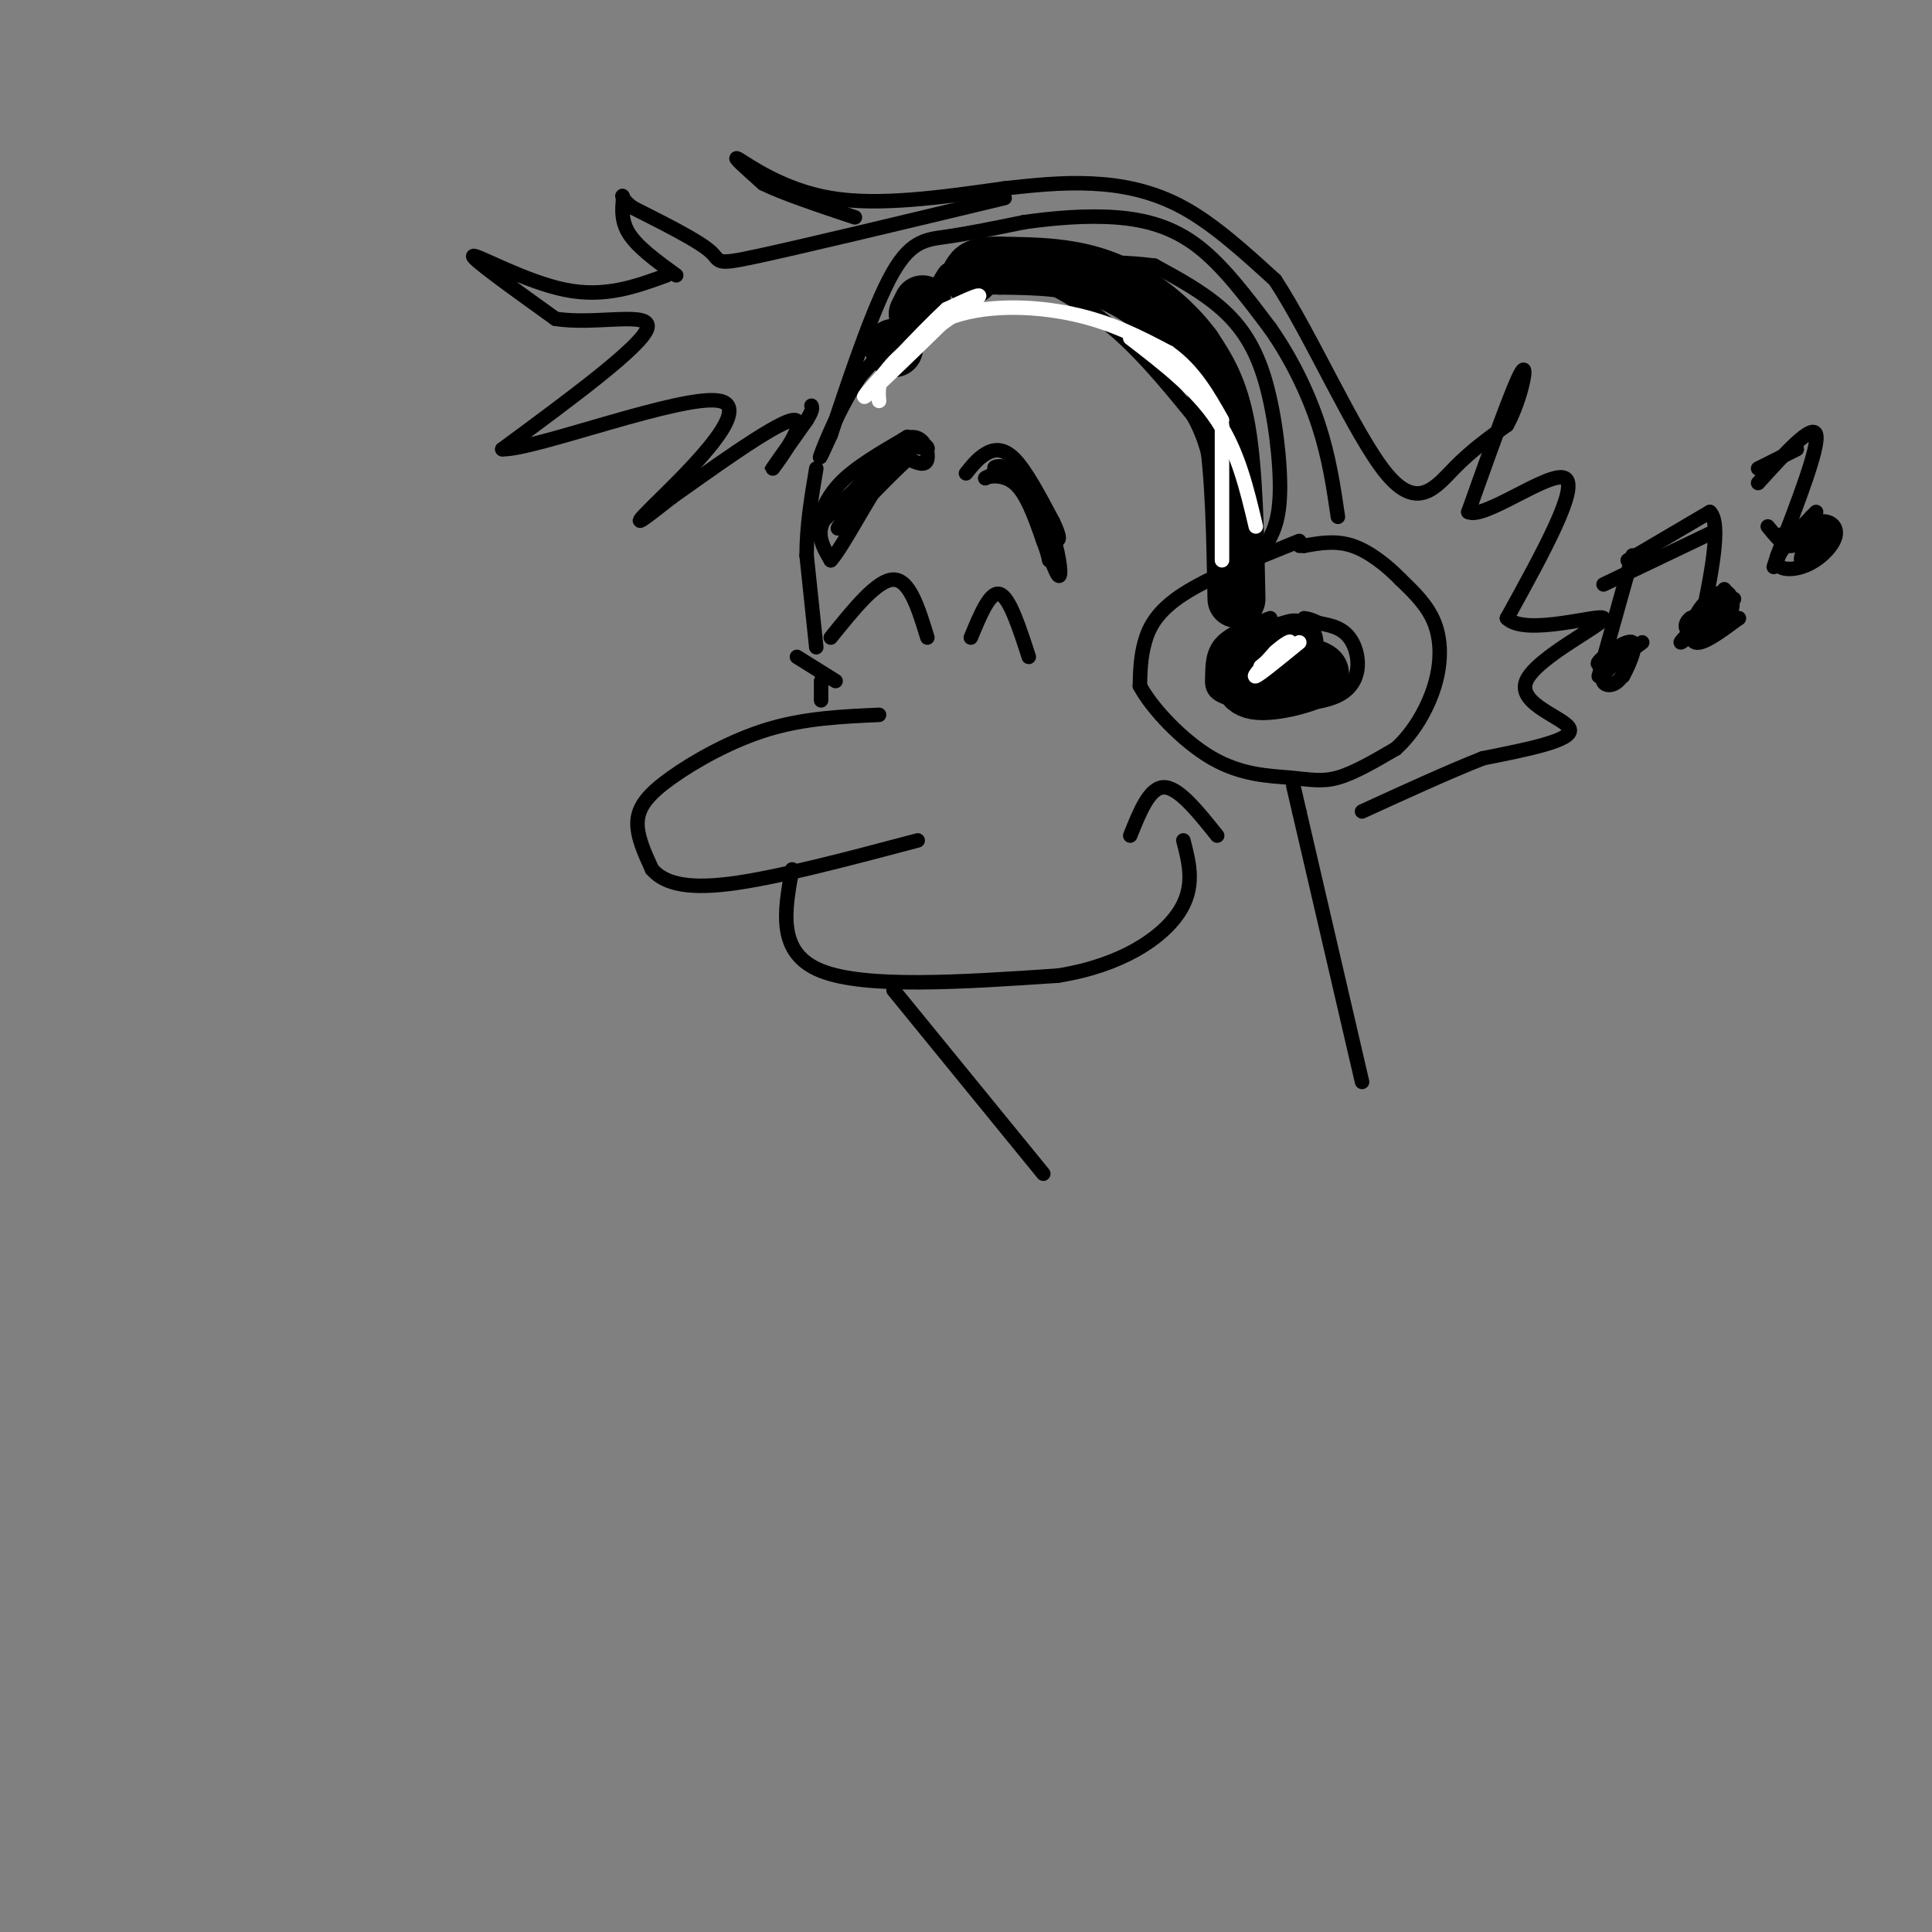 <svg viewBox='0 0 400 400' version='1.1' xmlns='http://www.w3.org/2000/svg' xmlns:xlink='http://www.w3.org/1999/xlink'><rect x="0" y="0" width="400" height="400" fill="#808080" stroke="none"/><g fill='none' stroke='rgb(0,0,0)' stroke-width='3' stroke-linecap='round' stroke-linejoin='round'><path d='M182,148c-7.685,0.345 -15.369,0.690 -23,3c-7.631,2.310 -15.208,6.583 -20,10c-4.792,3.417 -6.798,5.976 -7,9c-0.202,3.024 1.399,6.512 3,10'/><path d='M135,180c2.289,2.622 6.511,4.178 16,3c9.489,-1.178 24.244,-5.089 39,-9'/><path d='M164,180c-1.583,8.667 -3.167,17.333 6,21c9.167,3.667 29.083,2.333 49,1'/><path d='M219,202c13.133,-2.067 21.467,-7.733 25,-13c3.533,-5.267 2.267,-10.133 1,-15'/><path d='M234,173c2.000,-5.000 4.000,-10.000 7,-10c3.000,0.000 7.000,5.000 11,10'/><path d='M185,205c0.000,0.000 31.000,38.000 31,38'/><path d='M282,224c0.000,0.000 -13.000,-56.000 -13,-56'/><path d='M269,168c-2.167,-9.333 -1.083,-4.667 0,0'/><path d='M269,112c-9.267,3.733 -18.533,7.467 -24,11c-5.467,3.533 -7.133,6.867 -8,10c-0.867,3.133 -0.933,6.067 -1,9'/><path d='M236,142c2.394,4.566 8.879,11.482 15,15c6.121,3.518 11.879,3.640 16,4c4.121,0.360 6.606,0.960 10,0c3.394,-0.960 7.697,-3.480 12,-6'/><path d='M289,155c3.583,-3.202 6.542,-8.208 8,-13c1.458,-4.792 1.417,-9.369 0,-13c-1.417,-3.631 -4.208,-6.315 -7,-9'/><path d='M290,120c-2.867,-2.956 -6.533,-5.844 -10,-7c-3.467,-1.156 -6.733,-0.578 -10,0'/><path d='M270,113c-1.667,0.000 -0.833,0.000 0,0'/><path d='M186,96c-6.333,3.833 -12.667,7.667 -15,11c-2.333,3.333 -0.667,6.167 1,9'/><path d='M172,116c2.467,-2.644 8.133,-13.756 12,-19c3.867,-5.244 5.933,-4.622 8,-4'/><path d='M192,93c0.369,-1.048 -2.708,-1.667 -6,1c-3.292,2.667 -6.798,8.619 -7,9c-0.202,0.381 2.899,-4.810 6,-10'/><path d='M185,93c2.024,-2.357 4.083,-3.250 2,-2c-2.083,1.250 -8.310,4.643 -12,8c-3.690,3.357 -4.845,6.679 -6,10'/><path d='M169,109c2.000,-1.333 10.000,-9.667 18,-18'/><path d='M187,91c4.089,-1.911 5.311,2.311 5,4c-0.311,1.689 -2.156,0.844 -4,0'/><path d='M188,95c-4.000,3.467 -12.000,12.133 -14,14c-2.000,1.867 2.000,-3.067 6,-8'/><path d='M180,101c1.833,-2.333 3.417,-4.167 5,-6'/><path d='M200,98c1.200,-1.511 2.400,-3.022 4,-4c1.600,-0.978 3.600,-1.422 6,1c2.400,2.422 5.200,7.711 8,13'/><path d='M218,108c1.600,3.222 1.600,4.778 0,3c-1.600,-1.778 -4.800,-6.889 -8,-12'/><path d='M210,99c-2.333,-2.000 -4.167,-1.000 -6,0'/><path d='M204,99c0.133,-0.311 3.467,-1.089 6,1c2.533,2.089 4.267,7.044 6,12'/><path d='M216,112c1.274,3.250 1.458,5.375 1,3c-0.458,-2.375 -1.560,-9.250 -3,-13c-1.440,-3.750 -3.220,-4.375 -5,-5'/><path d='M209,97c-1.738,-0.821 -3.583,-0.375 -3,0c0.583,0.375 3.595,0.679 6,3c2.405,2.321 4.202,6.661 6,11'/><path d='M218,111c1.422,4.244 1.978,9.356 1,8c-0.978,-1.356 -3.489,-9.178 -6,-17'/><path d='M172,132c4.833,-6.000 9.667,-12.000 13,-12c3.333,0.000 5.167,6.000 7,12'/><path d='M201,132c2.000,-4.833 4.000,-9.667 6,-9c2.000,0.667 4.000,6.833 6,13'/><path d='M165,136c0.000,0.000 8.000,5.000 8,5'/><path d='M170,141c0.000,0.000 0.000,4.000 0,4'/><path d='M169,134c0.000,0.000 -2.000,-19.000 -2,-19'/><path d='M167,115c0.000,-6.167 1.000,-12.083 2,-18'/><path d='M262,113c1.423,-2.440 2.845,-4.881 3,-11c0.155,-6.119 -0.958,-15.917 -3,-23c-2.042,-7.083 -5.012,-11.452 -9,-15c-3.988,-3.548 -8.994,-6.274 -14,-9'/><path d='M239,55c-9.964,-1.405 -27.875,-0.417 -36,0c-8.125,0.417 -6.464,0.262 -9,4c-2.536,3.738 -9.268,11.369 -16,19'/><path d='M178,78c-4.356,6.689 -7.244,13.911 -8,16c-0.756,2.089 0.622,-0.956 2,-4'/><path d='M172,90c2.500,-7.357 7.750,-23.750 12,-32c4.250,-8.250 7.500,-8.357 12,-9c4.500,-0.643 10.250,-1.821 16,-3'/><path d='M212,46c5.940,-0.845 12.792,-1.458 19,-1c6.208,0.458 11.774,1.988 17,6c5.226,4.012 10.113,10.506 15,17'/><path d='M263,68c4.378,6.244 7.822,13.356 10,20c2.178,6.644 3.089,12.822 4,19'/><path d='M208,41c-20.778,4.978 -41.556,9.956 -51,12c-9.444,2.044 -7.556,1.156 -10,-1c-2.444,-2.156 -9.222,-5.578 -16,-9'/><path d='M131,43c-2.869,-2.155 -2.042,-3.042 -2,-2c0.042,1.042 -0.702,4.012 1,7c1.702,2.988 5.851,5.994 10,9'/><path d='M138,57c-6.378,2.333 -12.756,4.667 -21,3c-8.244,-1.667 -18.356,-7.333 -19,-7c-0.644,0.333 8.178,6.667 17,13'/><path d='M115,66c8.200,1.356 20.200,-1.756 19,2c-1.200,3.756 -15.600,14.378 -30,25'/><path d='M104,93c6.417,0.274 37.458,-11.542 45,-10c7.542,1.542 -8.417,16.440 -14,22c-5.583,5.560 -0.792,1.780 4,-2'/><path d='M139,103c6.595,-4.643 21.083,-15.250 25,-16c3.917,-0.750 -2.738,8.357 -4,10c-1.262,1.643 2.869,-4.179 7,-10'/><path d='M167,87c1.333,-2.167 1.167,-2.583 1,-3'/><path d='M208,39c-12.978,1.844 -25.956,3.689 -36,2c-10.044,-1.689 -17.156,-6.911 -19,-8c-1.844,-1.089 1.578,1.956 5,5'/><path d='M158,38c4.000,2.000 11.500,4.500 19,7'/><path d='M204,53c8.417,3.750 16.833,7.500 24,13c7.167,5.500 13.083,12.750 19,20'/><path d='M247,86c4.000,7.000 4.500,14.500 5,22'/><path d='M208,39c5.911,-0.644 11.822,-1.289 18,-1c6.178,0.289 12.622,1.511 19,5c6.378,3.489 12.689,9.244 19,15'/><path d='M264,58c7.440,11.321 16.542,32.125 23,40c6.458,7.875 10.274,2.821 14,-1c3.726,-3.821 7.363,-6.411 11,-9'/><path d='M312,88c2.867,-5.133 4.533,-13.467 3,-11c-1.533,2.467 -6.267,15.733 -11,29'/><path d='M304,106c3.267,1.667 16.933,-8.667 20,-7c3.067,1.667 -4.467,15.333 -12,29'/><path d='M312,128c3.844,3.839 19.453,-1.064 20,0c0.547,1.064 -13.968,8.094 -16,13c-2.032,4.906 8.419,7.687 9,10c0.581,2.313 -8.710,4.156 -18,6'/><path d='M307,157c-7.167,2.833 -16.083,6.917 -25,11'/><path d='M337,116c0.000,0.000 17.000,-10.000 17,-10'/><path d='M354,106c2.500,2.333 0.250,13.167 -2,24'/><path d='M359,124c-4.083,3.750 -8.167,7.500 -9,8c-0.833,0.500 1.583,-2.250 4,-5'/><path d='M354,127c-1.286,1.024 -6.500,6.083 -6,6c0.500,-0.083 6.714,-5.310 8,-7c1.286,-1.690 -2.357,0.155 -6,2'/><path d='M350,128c-1.237,0.932 -1.329,2.262 0,3c1.329,0.738 4.080,0.886 6,-1c1.920,-1.886 3.010,-5.804 2,-7c-1.010,-1.196 -4.118,0.332 -6,3c-1.882,2.668 -2.538,6.477 -1,7c1.538,0.523 5.269,-2.238 9,-5'/><path d='M360,128c-0.500,0.083 -6.250,2.792 -7,3c-0.750,0.208 3.500,-2.083 5,-4c1.500,-1.917 0.250,-3.458 -1,-5'/><path d='M355,110c0.000,0.000 -23.000,11.000 -23,11'/><path d='M338,115c0.000,0.000 -7.000,25.000 -7,25'/><path d='M340,133c-3.619,2.637 -7.238,5.274 -8,7c-0.762,1.726 1.333,2.542 3,1c1.667,-1.542 2.905,-5.440 3,-6c0.095,-0.560 -0.952,2.220 -2,5'/><path d='M336,140c0.619,-1.060 3.167,-6.208 2,-7c-1.167,-0.792 -6.048,2.774 -7,4c-0.952,1.226 2.024,0.113 5,-1'/><path d='M364,100c5.667,-6.250 11.333,-12.500 12,-10c0.667,2.500 -3.667,13.750 -8,25'/><path d='M368,115c-1.333,4.167 -0.667,2.083 0,0'/><path d='M375,107c-1.250,2.833 -2.500,5.667 -4,6c-1.500,0.333 -3.250,-1.833 -5,-4'/><path d='M376,106c-3.864,3.962 -7.729,7.923 -8,10c-0.271,2.077 3.051,2.268 6,1c2.949,-1.268 5.525,-3.995 6,-6c0.475,-2.005 -1.150,-3.287 -3,-3c-1.850,0.287 -3.925,2.144 -6,4'/><path d='M371,112c-0.131,0.107 2.542,-1.625 2,-2c-0.542,-0.375 -4.298,0.607 -5,1c-0.702,0.393 1.649,0.196 4,0'/><path d='M372,111c1.167,0.000 2.083,0.000 3,0'/><path d='M375,111c1.356,-0.222 3.244,-0.778 3,0c-0.244,0.778 -2.622,2.889 -5,5'/><path d='M373,116c-0.500,-0.167 0.750,-3.083 2,-6'/><path d='M372,93c0.000,0.000 -8.000,4.000 -8,4'/><path d='M263,128c-4.009,1.459 -8.019,2.917 -10,5c-1.981,2.083 -1.934,4.790 -2,7c-0.066,2.210 -0.244,3.922 5,5c5.244,1.078 15.912,1.521 21,-1c5.088,-2.521 4.597,-8.006 3,-11c-1.597,-2.994 -4.298,-3.497 -7,-4'/><path d='M273,129c-1.667,-0.833 -2.333,-0.917 -3,-1'/><path d='M252,108c0.044,3.978 0.089,7.956 1,11c0.911,3.044 2.689,5.156 4,4c1.311,-1.156 2.156,-5.578 3,-10'/></g>
<g fill='none' stroke='rgb(0,0,0)' stroke-width='12' stroke-linecap='round' stroke-linejoin='round'><path d='M268,133c-3.482,0.940 -6.964,1.881 -9,4c-2.036,2.119 -2.625,5.417 1,6c3.625,0.583 11.464,-1.548 13,-3c1.536,-1.452 -3.232,-2.226 -8,-3'/><path d='M265,137c-1.500,-0.667 -1.250,-0.833 -1,-1'/><path d='M256,124c-0.250,-13.167 -0.500,-26.333 -2,-35c-1.500,-8.667 -4.250,-12.833 -7,-17'/><path d='M247,72c-4.111,-5.622 -10.889,-11.178 -18,-14c-7.111,-2.822 -14.556,-2.911 -22,-3'/><path d='M207,55c-4.667,-0.167 -5.333,0.917 -6,2'/><path d='M191,63c0.000,0.000 -1.000,2.000 -1,2'/><path d='M185,72c0.000,0.000 0.100,0.100 0.1,0.1'/></g>
<g fill='none' stroke='rgb(255,255,255)' stroke-width='3' stroke-linecap='round' stroke-linejoin='round'><path d='M182,83c-0.222,-2.422 -0.444,-4.844 4,-9c4.444,-4.156 13.556,-10.044 16,-12c2.444,-1.956 -1.778,0.022 -6,2'/><path d='M196,64c-5.467,5.022 -16.133,16.578 -17,18c-0.867,1.422 8.067,-7.289 17,-16'/><path d='M196,66c7.533,-3.067 17.867,-2.733 26,-1c8.133,1.733 14.067,4.867 20,8'/><path d='M242,73c5.167,3.667 8.083,8.833 11,14'/><path d='M234,70c6.833,5.250 13.667,10.500 18,17c4.333,6.500 6.167,14.250 8,22'/><path d='M253,88c0.000,0.000 0.000,28.000 0,28'/><path d='M269,133c-4.083,3.333 -8.167,6.667 -9,7c-0.833,0.333 1.583,-2.333 4,-5'/><path d='M264,135c1.556,-1.444 3.444,-2.556 3,-2c-0.444,0.556 -3.222,2.778 -6,5'/></g>
</svg>
